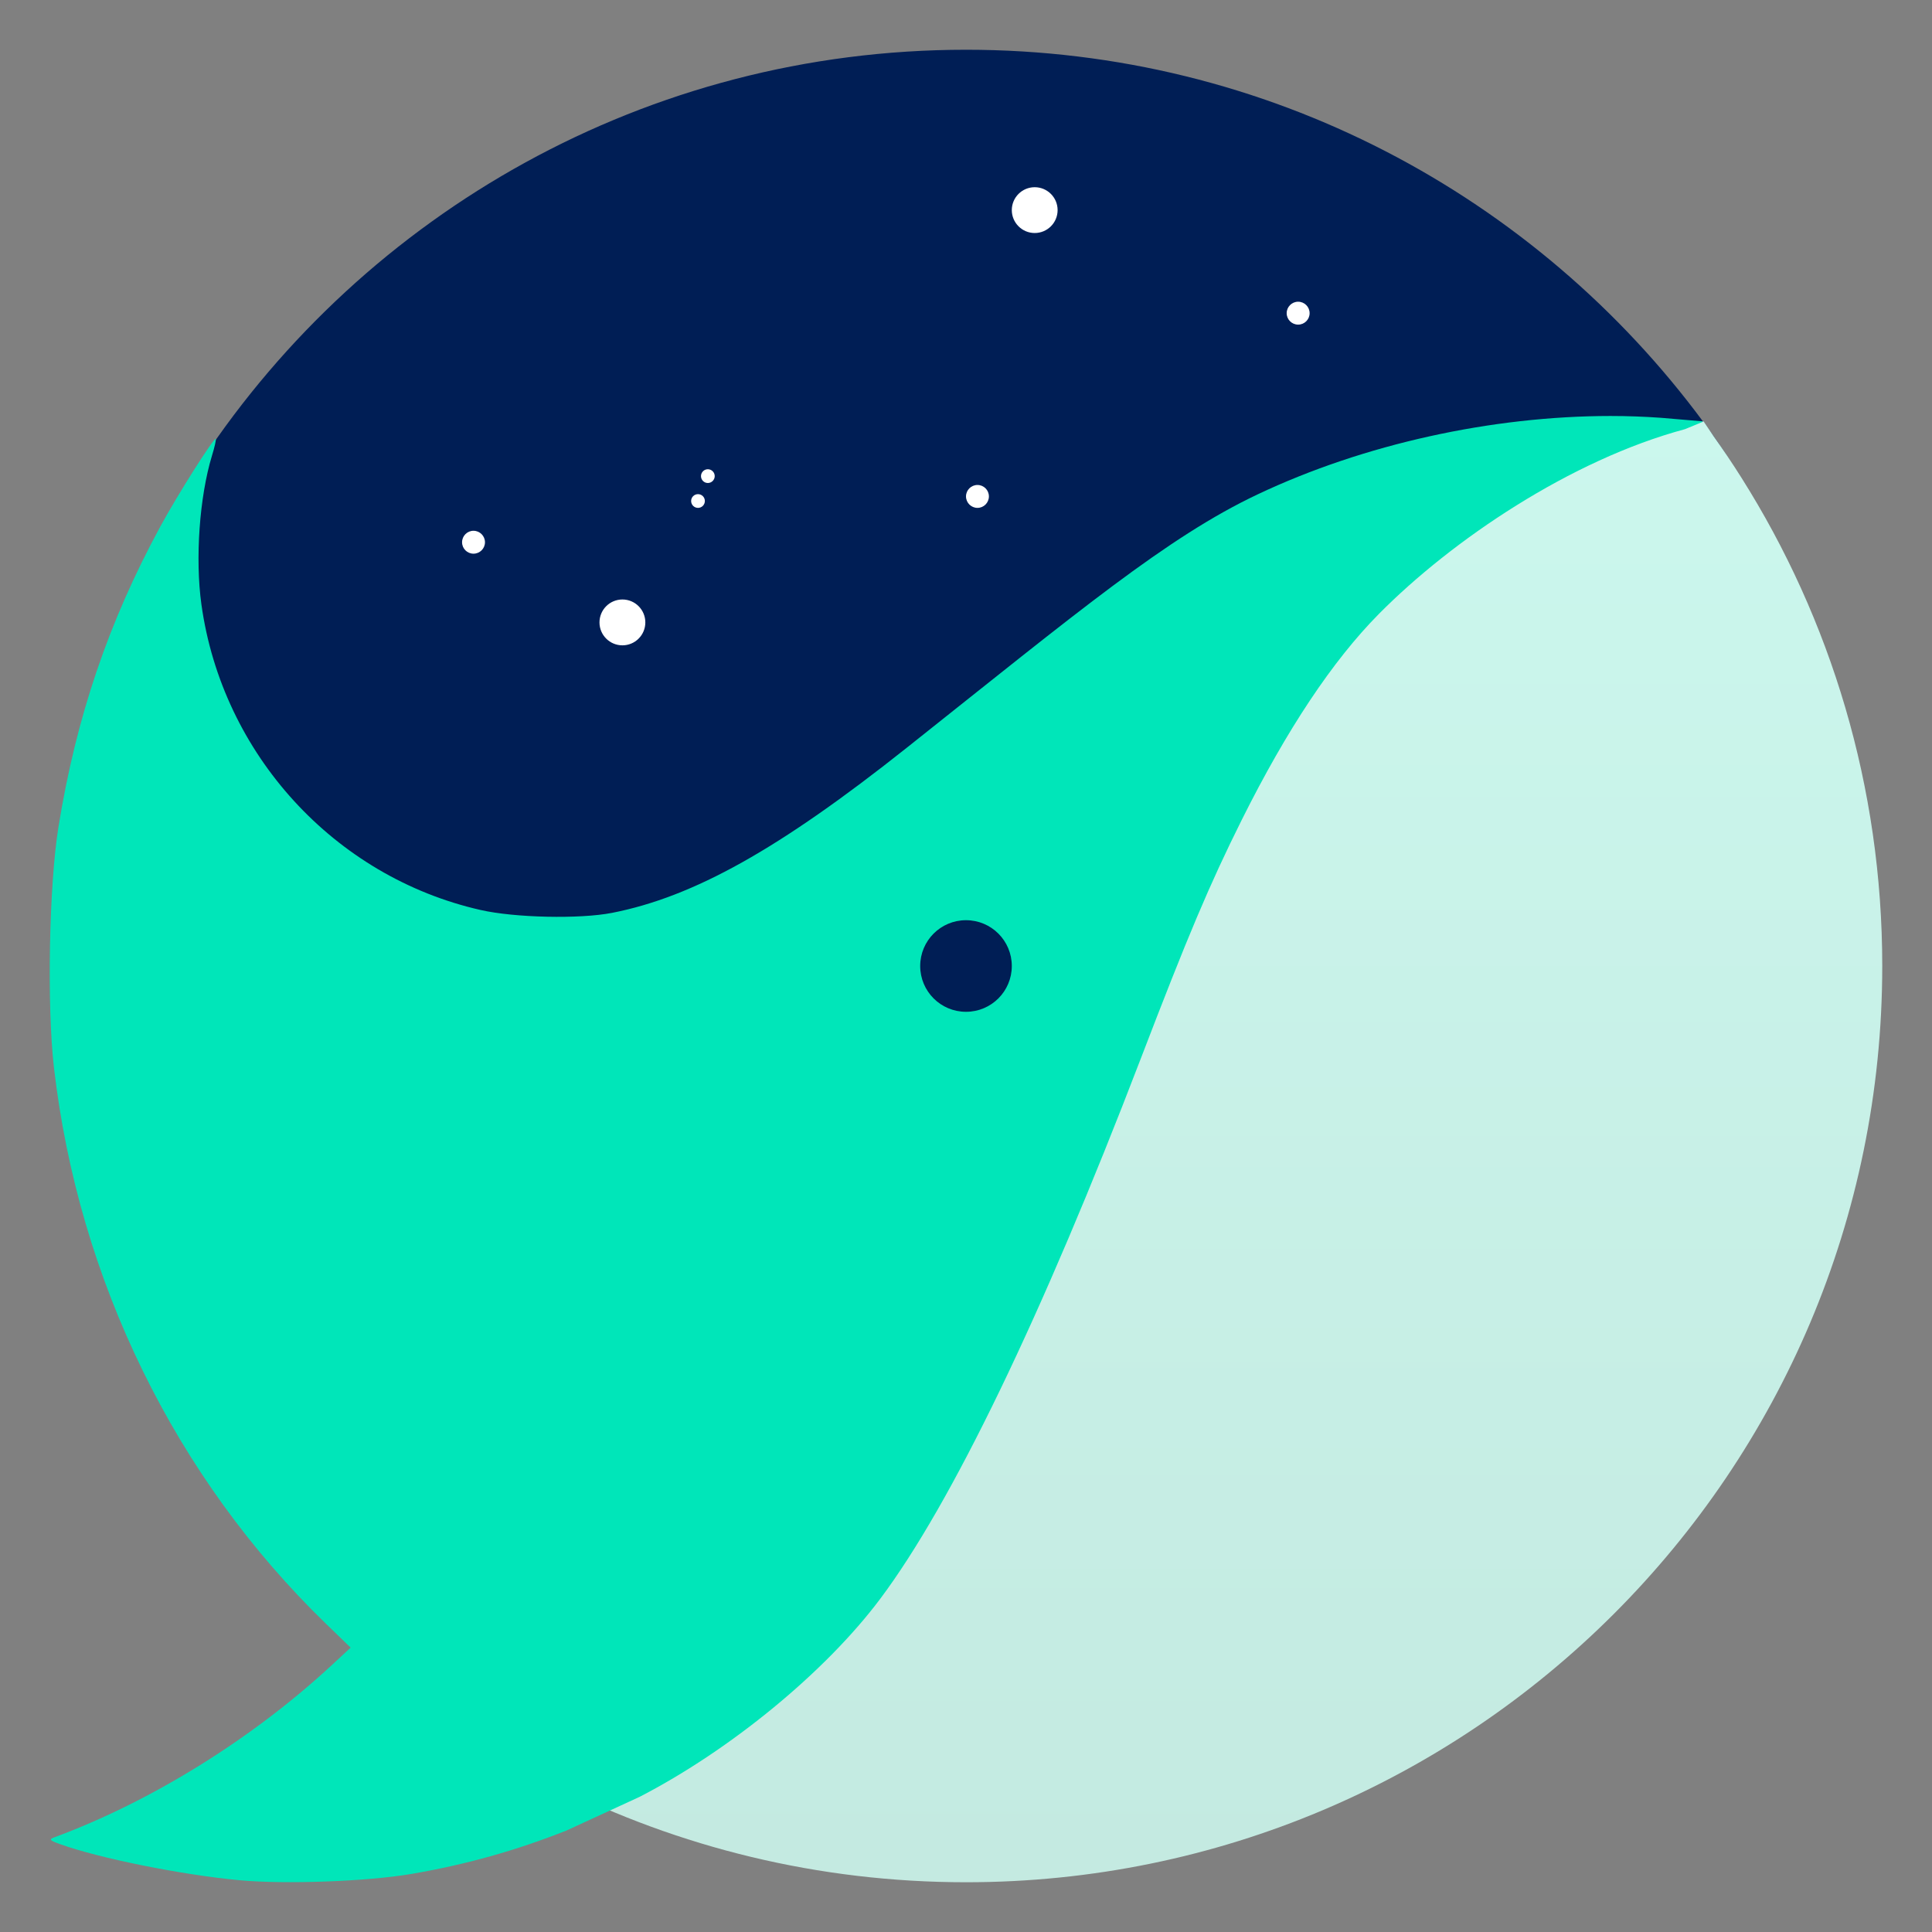 <svg clip-rule="evenodd" fill-rule="evenodd" stroke-linejoin="round" stroke-miterlimit="2" viewBox="0 0 48 48" xmlns="http://www.w3.org/2000/svg">
 <rect x="0" y="0" width="48" height="48" fill="#808080" stroke="none"/>
 <linearGradient id="a" x2="1" gradientTransform="matrix(-.396 -45.515 45.515 -.396 23.68 46.762)" gradientUnits="userSpaceOnUse">
  <stop stop-color="#c4eae1" offset="0"/>
  <stop stop-color="#cdfaf0" offset="1"/>
 </linearGradient>
 <g fill-rule="nonzero">
  <path d="m45.107 24.067c0 12.572-10.747 17.669-23.319 17.669s-17.652-5.248-17.652-17.82c0-4.642-1.511-8.874.874-12.473 4.075-6.151 11.059-10.207 18.99-10.207 7.509 0 14.169 3.636 18.316 9.243.088.12.175.24.261.362 2.637 3.715 2.53 8.323 2.53 13.226z" fill="#001e55"/>
  <path d="m46.764 24c0 12.572-10.192 22.764-22.764 22.764-3.671 0-7.138-.869-10.209-2.412.958-4.91 2.208-9.103 3.65-12.683 1.669-4.14 5.69-3.59 7.718-6.252 3.248-4.263 4.662-10.709 7.798-12.262 3.876-1.919 9.368-2.686 9.368-2.686l.247.365c.241.339.473.685.695 1.037 2.215 3.512 3.497 7.671 3.497 12.129z" fill="url(#a)"/>
  <path d="m40.017 10.335c-2.953.001-6.132.699-8.768 1.946-2.257 1.067-4.46 2.913-8.73 6.304-3.158 2.508-5.28 3.696-7.313 4.095-.803.157-2.419.122-3.268-.072-3.632-.825-6.417-3.873-6.934-7.591-.158-1.137-.049-2.671.262-3.695.066-.214.108-.401.094-.416-.043-.043-.945 1.381-1.374 2.17-1.289 2.373-2.092 4.738-2.534 7.472-.233 1.436-.289 4.436-.112 5.973.61 5.281 3.018 10.201 6.765 13.827l.607.587-.502.465c-1.972 1.819-4.47 3.365-6.865 4.25-.135.05-.111.075.158.171.97.348 3.002.757 4.439.892 1.139.107 3.192.031 4.282-.156 1.35-.231 2.588-.578 3.85-1.078l1.819-.838c2.266-1.171 4.622-3.11 5.977-4.92 1.771-2.364 4.017-7.016 6.463-13.396 1.179-3.076 1.716-4.346 2.518-5.955 1.124-2.253 2.259-3.957 3.408-5.118 1.82-1.838 4.765-3.826 7.605-4.59l.437-.18-.013-.015-1.022-.087c-.41-.029-.827-.045-1.249-.045zm-16.017 12.527c.629 0 1.138.509 1.138 1.138s-.509 1.138-1.138 1.138-1.138-.509-1.138-1.138.509-1.138 1.138-1.138z" fill="#00e6b9"/>
 </g>
 <path d="m15.464 14.894c.314 0 .569.255.569.57 0 .314-.255.569-.569.569-.315 0-.57-.255-.57-.569 0-.315.255-.57.57-.57zm-3.7-1.707c.157 0 .285.128.285.285s-.128.284-.285.284-.284-.127-.284-.284.127-.285.284-.285zm5.578-.91c.094 0 .17.076.17.17s-.076.171-.17.171c-.095 0-.171-.077-.171-.171s.076-.17.171-.17zm6.943-.228c.157 0 .284.127.284.284s-.127.285-.284.285-.285-.128-.285-.285.128-.284.285-.284zm-6.699-.391c.094 0 .171.077.171.171s-.077.171-.171.171-.17-.077-.17-.171.076-.171.17-.171zm14.666-4.162c.157 0 .285.128.285.285s-.128.284-.285.284-.285-.127-.285-.284.128-.285.285-.285zm-6.545-2.845c.314 0 .569.255.569.569s-.255.569-.569.569-.569-.255-.569-.569.255-.569.569-.569z" fill="#ffffff"/>
</svg>

